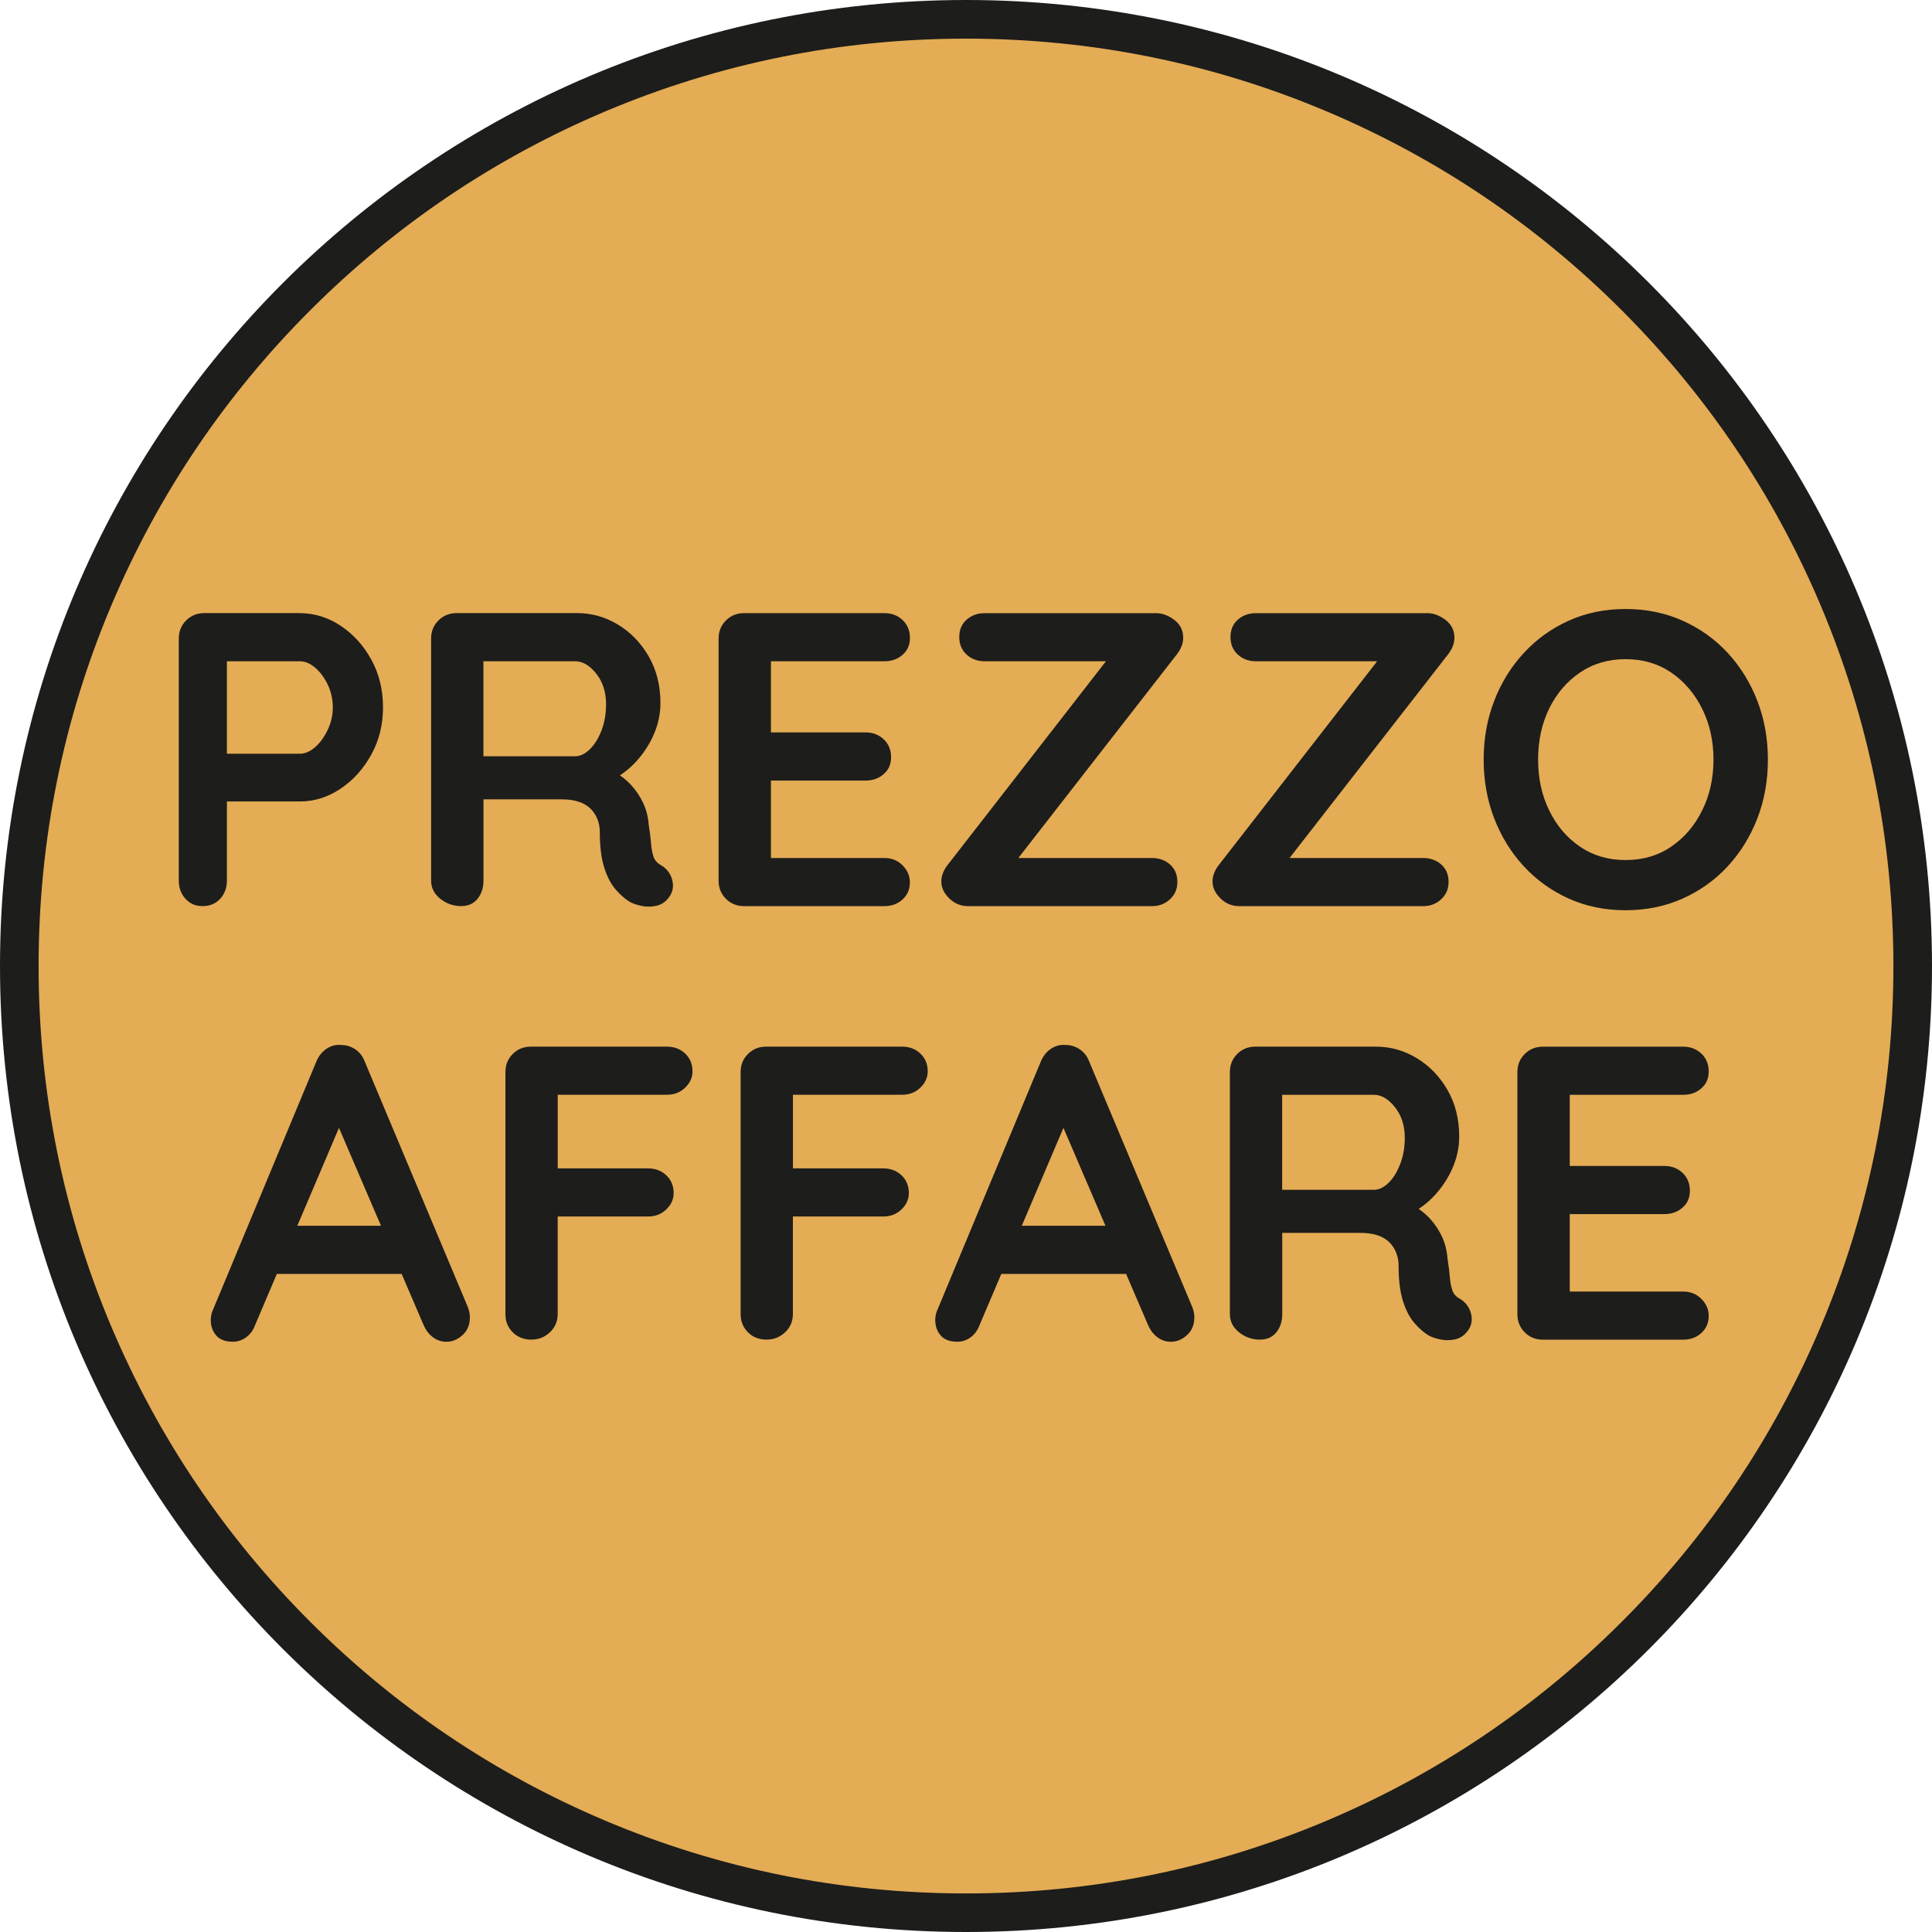 <svg viewBox="0 0 500 500" xmlns="http://www.w3.org/2000/svg" data-name="GOOGLE MIX" id="GOOGLE_MIX">
  <defs>
    <style>
      .cls-1 {
        fill: #1d1d1b;
      }

      .cls-2 {
        fill: #e4ac55;
      }
    </style>
  </defs>
  <g>
    <path d="M250,495c-65.44,0-126.97-25.48-173.24-71.76S5,315.44,5,250,30.48,123.03,76.76,76.76,184.56,5,250,5s126.97,25.48,173.24,71.76,71.76,107.8,71.76,173.24-25.48,126.97-71.76,173.24-107.8,71.76-173.24,71.76Z" class="cls-2"></path>
    <path d="M250,10c32.4,0,63.83,6.34,93.42,18.86,28.58,12.09,54.25,29.39,76.29,51.44s39.35,47.71,51.44,76.29c12.51,29.58,18.86,61.01,18.86,93.42s-6.34,63.83-18.86,93.42c-12.09,28.58-29.39,54.25-51.44,76.29s-47.71,39.35-76.29,51.44c-29.58,12.51-61.01,18.86-93.42,18.86s-63.83-6.34-93.42-18.86c-28.58-12.09-54.25-29.39-76.29-51.44-22.04-22.04-39.35-47.71-51.44-76.29-12.51-29.58-18.86-61.01-18.86-93.42s6.34-63.83,18.86-93.42c12.09-28.58,29.39-54.25,51.44-76.29,22.04-22.04,47.71-39.35,76.29-51.44,29.58-12.51,61.01-18.86,93.42-18.86M250,0C111.93,0,0,111.93,0,250s111.93,250,250,250,250-111.93,250-250S388.07,0,250,0h0Z" class="cls-1"></path>
  </g>
  <g>
    <path d="M77.57,158.68c3.75,0,7.27,1.08,10.56,3.25,3.28,2.17,5.94,5.09,7.96,8.77,2.02,3.68,3.03,7.8,3.03,12.35s-1.01,8.56-3.03,12.24c-2.02,3.68-4.68,6.63-7.96,8.83-3.29,2.2-6.81,3.3-10.56,3.3h-19.93l1.08-1.95v22.42c0,1.88-.58,3.45-1.73,4.71-1.16,1.26-2.67,1.9-4.55,1.9s-3.29-.63-4.44-1.9c-1.16-1.26-1.73-2.83-1.73-4.71v-62.61c0-1.88.63-3.45,1.9-4.71,1.26-1.26,2.83-1.9,4.71-1.9h24.7ZM77.57,195.07c1.37,0,2.71-.58,4.01-1.73,1.3-1.15,2.38-2.65,3.25-4.5.87-1.84,1.3-3.77,1.3-5.79s-.43-4.04-1.3-5.85c-.87-1.8-1.95-3.27-3.25-4.39-1.3-1.12-2.64-1.68-4.01-1.68h-20.15l1.3-1.95v27.62l-1.19-1.73h20.04Z" class="cls-1"></path>
    <path d="M119.37,234.5c-2.02,0-3.83-.63-5.42-1.9-1.59-1.26-2.38-2.83-2.38-4.71v-62.61c0-1.88.63-3.45,1.9-4.71,1.26-1.26,2.83-1.9,4.71-1.9h31.19c3.75,0,7.27.99,10.56,2.98,3.29,1.99,5.94,4.73,7.96,8.23,2.02,3.5,3.03,7.53,3.03,12.08,0,2.74-.56,5.42-1.68,8.02-1.12,2.6-2.64,4.95-4.55,7.04-1.91,2.1-4.06,3.72-6.44,4.87l.11-2.49c2.02,1.08,3.7,2.37,5.04,3.84,1.34,1.48,2.38,3.07,3.14,4.77.76,1.7,1.21,3.52,1.35,5.47.29,1.81.49,3.4.6,4.77.11,1.37.32,2.53.65,3.47.32.94.96,1.66,1.9,2.17,1.59.94,2.58,2.29,2.98,4.06.4,1.77-.02,3.34-1.25,4.71-.8.94-1.81,1.53-3.03,1.79-1.23.25-2.46.25-3.68,0-1.23-.25-2.24-.6-3.03-1.03-1.23-.72-2.46-1.79-3.68-3.2-1.23-1.41-2.22-3.3-2.98-5.69s-1.14-5.45-1.14-9.21c0-1.23-.22-2.36-.65-3.41-.43-1.05-1.05-1.95-1.84-2.71-.8-.76-1.81-1.34-3.03-1.73-1.23-.4-2.67-.6-4.33-.6h-21.88l1.62-2.49v23.5c0,1.88-.51,3.45-1.52,4.71-1.01,1.26-2.42,1.9-4.22,1.9ZM123.6,195.72h25.24c1.3,0,2.56-.6,3.79-1.79,1.23-1.19,2.24-2.82,3.03-4.87.79-2.06,1.19-4.31,1.19-6.77,0-3.18-.85-5.83-2.55-7.96-1.7-2.13-3.52-3.2-5.47-3.2h-25.02l1.3-3.47v30.65l-1.52-2.6Z" class="cls-1"></path>
    <path d="M192.59,158.68h36.29c1.88,0,3.45.6,4.71,1.79,1.26,1.19,1.9,2.73,1.9,4.6s-.63,3.27-1.9,4.39c-1.26,1.12-2.83,1.68-4.71,1.68h-30.33l.97-1.84v21.12l-.87-.87h25.35c1.88,0,3.45.6,4.71,1.79,1.26,1.19,1.9,2.73,1.9,4.6s-.63,3.27-1.9,4.39c-1.26,1.12-2.83,1.68-4.71,1.68h-25.02l.54-.87v21.88l-.87-.97h30.22c1.88,0,3.45.63,4.71,1.9,1.26,1.26,1.9,2.73,1.9,4.39,0,1.81-.63,3.29-1.9,4.44-1.26,1.16-2.83,1.73-4.71,1.73h-36.29c-1.88,0-3.45-.63-4.71-1.9-1.26-1.26-1.9-2.83-1.9-4.71v-62.61c0-1.88.63-3.45,1.9-4.71,1.26-1.26,2.83-1.9,4.71-1.9Z" class="cls-1"></path>
    <path d="M299.17,158.68c1.59,0,3.16.58,4.71,1.73,1.55,1.16,2.33,2.71,2.33,4.66,0,1.37-.51,2.75-1.52,4.12l-41.48,53.29-1.3-.43h36.18c1.88,0,3.45.56,4.71,1.68,1.26,1.12,1.9,2.62,1.9,4.49s-.63,3.3-1.9,4.5c-1.26,1.19-2.83,1.79-4.71,1.79h-47.55c-1.88,0-3.5-.67-4.87-2-1.37-1.34-2.06-2.8-2.06-4.39,0-1.37.5-2.74,1.52-4.12l41.59-53.51.97.65h-32.82c-1.88,0-3.45-.58-4.71-1.73-1.26-1.15-1.9-2.67-1.9-4.55s.63-3.37,1.9-4.49c1.26-1.12,2.83-1.68,4.71-1.68h44.3Z" class="cls-1"></path>
    <path d="M369.36,158.68c1.59,0,3.16.58,4.71,1.73,1.55,1.16,2.33,2.71,2.33,4.66,0,1.37-.51,2.75-1.52,4.12l-41.48,53.29-1.3-.43h36.18c1.88,0,3.45.56,4.71,1.68,1.26,1.12,1.9,2.62,1.9,4.49s-.63,3.3-1.9,4.5c-1.26,1.19-2.83,1.79-4.71,1.79h-47.55c-1.88,0-3.5-.67-4.87-2-1.37-1.34-2.06-2.8-2.06-4.39,0-1.37.5-2.74,1.52-4.12l41.59-53.51.97.65h-32.82c-1.88,0-3.45-.58-4.71-1.73-1.26-1.15-1.9-2.67-1.9-4.55s.63-3.37,1.9-4.49c1.26-1.12,2.83-1.68,4.71-1.68h44.3Z" class="cls-1"></path>
    <path d="M457.53,196.59c0,5.42-.9,10.47-2.71,15.16-1.81,4.69-4.35,8.83-7.64,12.4-3.29,3.57-7.19,6.37-11.7,8.39-4.51,2.02-9.44,3.03-14.79,3.03s-10.25-1.01-14.73-3.03c-4.48-2.02-8.36-4.82-11.64-8.39-3.29-3.57-5.83-7.71-7.64-12.4-1.8-4.69-2.71-9.75-2.71-15.16s.9-10.47,2.71-15.16c1.8-4.69,4.35-8.83,7.64-12.4,3.29-3.57,7.17-6.37,11.64-8.39,4.48-2.02,9.38-3.03,14.73-3.03s10.27,1.01,14.79,3.03c4.51,2.02,8.41,4.82,11.7,8.39,3.29,3.57,5.83,7.71,7.64,12.4,1.8,4.69,2.71,9.75,2.71,15.16ZM443.45,196.59c0-4.84-.97-9.22-2.93-13.16-1.95-3.93-4.62-7.06-8.01-9.37-3.4-2.31-7.33-3.47-11.81-3.47s-8.41,1.16-11.81,3.47c-3.39,2.31-6.05,5.42-7.96,9.31-1.91,3.9-2.87,8.3-2.87,13.21s.96,9.23,2.87,13.16c1.91,3.94,4.57,7.06,7.96,9.37,3.39,2.31,7.33,3.47,11.81,3.47s8.41-1.15,11.81-3.47c3.39-2.31,6.06-5.43,8.01-9.37,1.95-3.93,2.93-8.32,2.93-13.16Z" class="cls-1"></path>
    <path d="M89.43,287.88l-23.4,55.02c-.51,1.37-1.28,2.44-2.33,3.2-1.05.76-2.19,1.14-3.41,1.14-1.95,0-3.4-.54-4.33-1.62-.94-1.08-1.41-2.42-1.41-4.01,0-.65.11-1.34.33-2.06l26.97-64.77c.58-1.44,1.46-2.56,2.65-3.36,1.19-.79,2.47-1.12,3.85-.97,1.3,0,2.51.38,3.63,1.14,1.12.76,1.93,1.82,2.44,3.2l26.65,63.47c.36.94.54,1.81.54,2.6,0,1.95-.63,3.5-1.9,4.66-1.26,1.16-2.65,1.73-4.17,1.73-1.3,0-2.47-.4-3.52-1.19-1.05-.79-1.86-1.88-2.44-3.25l-23.29-54.27,3.14-.65ZM69.39,329.69l5.96-12.46h29.24l2.06,12.46h-37.26Z" class="cls-1"></path>
    <path d="M137.63,346.7c-2.02,0-3.67-.63-4.93-1.9-1.26-1.26-1.9-2.83-1.9-4.71v-62.61c0-1.88.63-3.45,1.9-4.71,1.26-1.26,2.83-1.9,4.71-1.9h35.2c1.88,0,3.45.6,4.71,1.79,1.26,1.19,1.9,2.73,1.9,4.6,0,1.59-.63,3-1.9,4.22-1.26,1.23-2.83,1.84-4.71,1.84h-29.24l.97-1.3v21.77l-.76-1.41h24.15c1.88,0,3.45.6,4.71,1.79,1.26,1.19,1.9,2.73,1.9,4.6,0,1.59-.63,3-1.9,4.22-1.26,1.23-2.83,1.84-4.71,1.84h-24.37l.97-.97v26.21c0,1.88-.67,3.45-2,4.71-1.34,1.26-2.91,1.9-4.71,1.9Z" class="cls-1"></path>
    <path d="M198.5,346.7c-2.02,0-3.67-.63-4.93-1.9-1.26-1.26-1.9-2.83-1.9-4.71v-62.61c0-1.88.63-3.45,1.9-4.71,1.26-1.26,2.83-1.9,4.71-1.9h35.2c1.88,0,3.45.6,4.71,1.79,1.26,1.19,1.9,2.73,1.9,4.6,0,1.59-.63,3-1.9,4.22-1.26,1.23-2.83,1.84-4.71,1.84h-29.24l.97-1.3v21.77l-.76-1.41h24.15c1.88,0,3.45.6,4.71,1.79,1.26,1.19,1.9,2.73,1.9,4.6,0,1.59-.63,3-1.9,4.22-1.26,1.23-2.83,1.84-4.71,1.84h-24.37l.97-.97v26.21c0,1.88-.67,3.45-2,4.71-1.34,1.26-2.91,1.9-4.71,1.9Z" class="cls-1"></path>
    <path d="M276.92,287.88l-23.4,55.02c-.51,1.37-1.28,2.44-2.33,3.2-1.05.76-2.19,1.14-3.41,1.14-1.95,0-3.4-.54-4.33-1.62-.94-1.08-1.41-2.42-1.41-4.01,0-.65.11-1.34.33-2.06l26.97-64.77c.58-1.44,1.46-2.56,2.65-3.36,1.19-.79,2.47-1.12,3.85-.97,1.3,0,2.51.38,3.63,1.14,1.12.76,1.93,1.82,2.44,3.2l26.65,63.47c.36.94.54,1.81.54,2.6,0,1.95-.63,3.5-1.9,4.66-1.26,1.16-2.65,1.73-4.17,1.73-1.3,0-2.47-.4-3.52-1.19-1.05-.79-1.86-1.88-2.44-3.25l-23.29-54.27,3.14-.65ZM256.88,329.69l5.96-12.46h29.24l2.06,12.46h-37.26Z" class="cls-1"></path>
    <path d="M326.09,346.7c-2.02,0-3.83-.63-5.42-1.9-1.59-1.26-2.38-2.83-2.38-4.71v-62.61c0-1.88.63-3.45,1.9-4.71,1.26-1.26,2.83-1.9,4.71-1.9h31.19c3.75,0,7.27.99,10.56,2.98,3.29,1.99,5.94,4.73,7.96,8.23,2.02,3.5,3.03,7.53,3.03,12.08,0,2.74-.56,5.42-1.68,8.02-1.12,2.6-2.64,4.95-4.55,7.04-1.91,2.1-4.06,3.72-6.44,4.87l.11-2.49c2.02,1.08,3.7,2.37,5.04,3.84,1.34,1.48,2.38,3.07,3.14,4.77.76,1.7,1.21,3.52,1.35,5.47.29,1.81.49,3.4.6,4.77.11,1.37.32,2.53.65,3.47.32.94.96,1.66,1.9,2.17,1.59.94,2.58,2.29,2.98,4.06.4,1.77-.02,3.34-1.25,4.71-.8.94-1.81,1.53-3.03,1.79-1.23.25-2.46.25-3.68,0-1.23-.25-2.24-.6-3.03-1.03-1.23-.72-2.46-1.79-3.68-3.2-1.23-1.41-2.22-3.3-2.98-5.69s-1.14-5.45-1.14-9.21c0-1.23-.22-2.36-.65-3.41-.43-1.05-1.05-1.95-1.84-2.71-.8-.76-1.81-1.34-3.03-1.73-1.23-.4-2.67-.6-4.33-.6h-21.88l1.62-2.49v23.5c0,1.88-.51,3.45-1.52,4.71-1.01,1.26-2.42,1.9-4.22,1.9ZM330.31,307.92h25.24c1.3,0,2.56-.6,3.79-1.79,1.23-1.19,2.24-2.82,3.03-4.87.79-2.06,1.19-4.31,1.19-6.77,0-3.18-.85-5.83-2.55-7.96-1.7-2.13-3.52-3.2-5.47-3.2h-25.02l1.3-3.47v30.65l-1.52-2.6Z" class="cls-1"></path>
    <path d="M399.31,270.88h36.29c1.88,0,3.45.6,4.71,1.79,1.26,1.19,1.9,2.73,1.9,4.6s-.63,3.27-1.9,4.39c-1.26,1.12-2.83,1.68-4.71,1.68h-30.33l.98-1.84v21.12l-.87-.87h25.35c1.88,0,3.45.6,4.71,1.79,1.26,1.19,1.9,2.73,1.9,4.6s-.63,3.27-1.9,4.39c-1.26,1.12-2.83,1.68-4.71,1.68h-25.02l.54-.87v21.88l-.87-.97h30.22c1.88,0,3.45.63,4.71,1.9,1.26,1.26,1.9,2.73,1.9,4.39,0,1.81-.63,3.29-1.9,4.44-1.26,1.16-2.83,1.73-4.71,1.73h-36.29c-1.88,0-3.45-.63-4.71-1.9-1.26-1.26-1.9-2.83-1.9-4.71v-62.61c0-1.88.63-3.45,1.9-4.71,1.26-1.26,2.83-1.9,4.71-1.9Z" class="cls-1"></path>
  </g>
</svg>